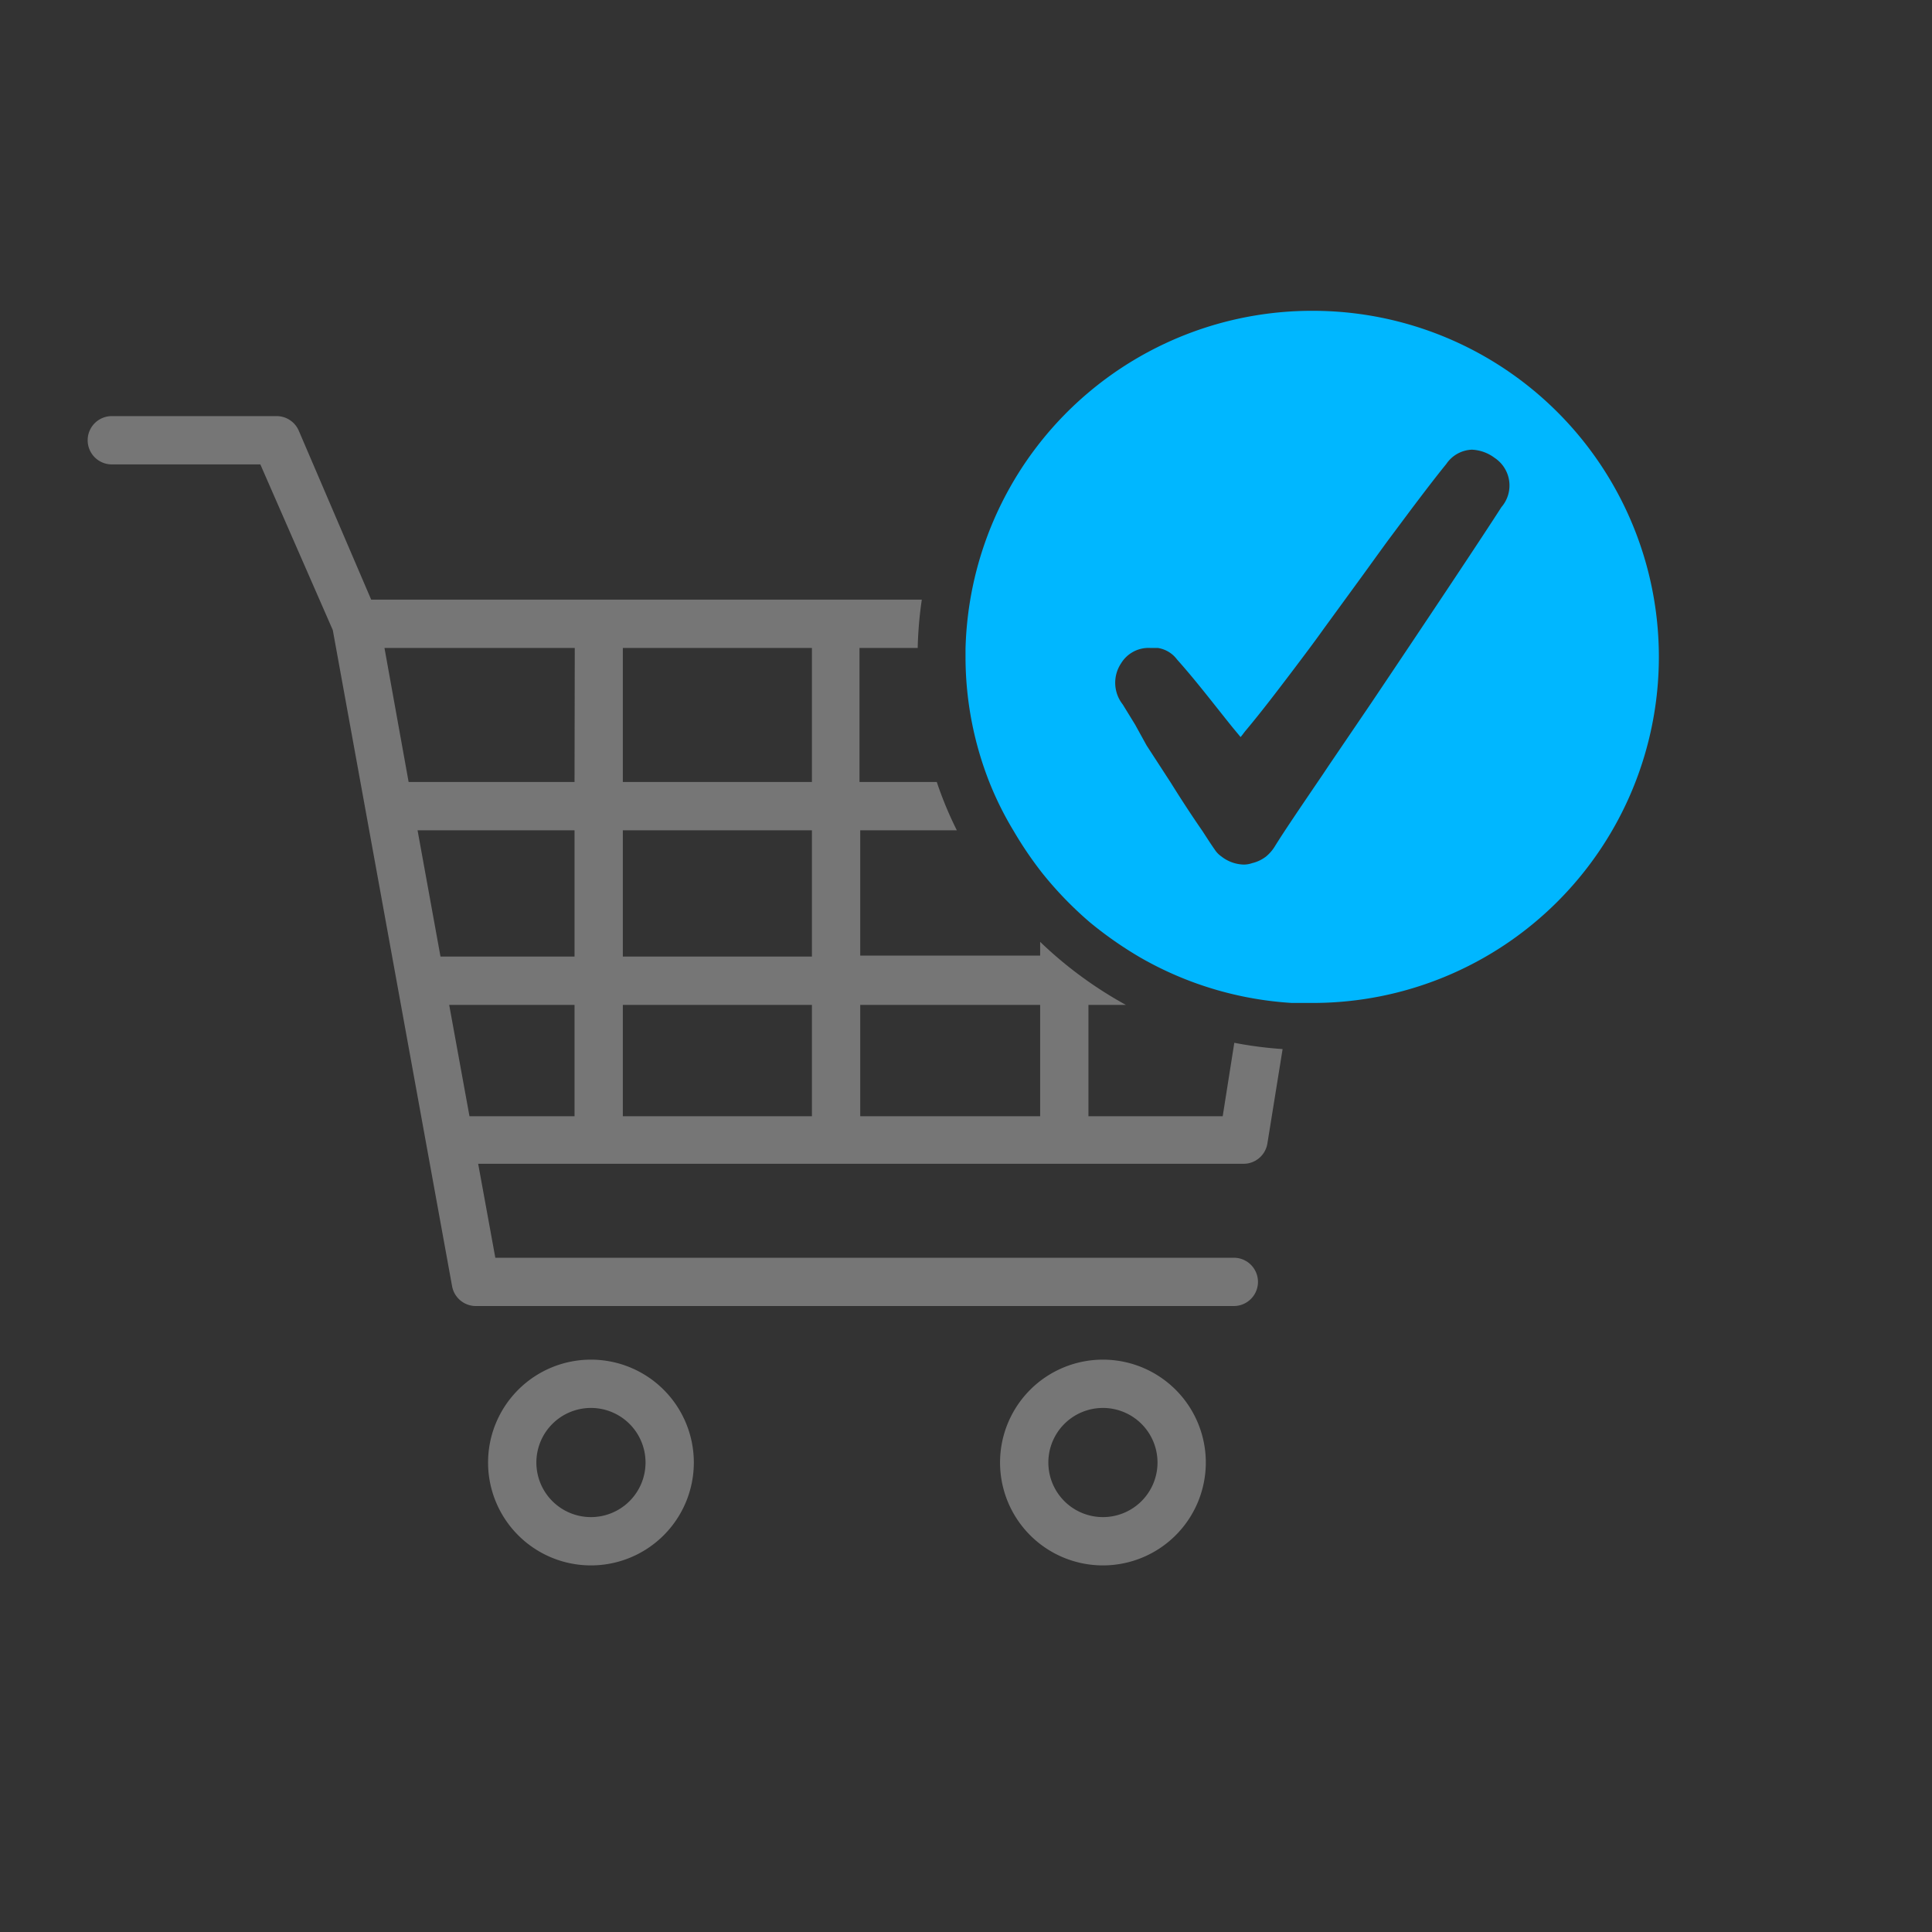 <svg id="Icons" xmlns="http://www.w3.org/2000/svg" viewBox="0 0 80 80"><rect x="0" y="0" width="80" height="80" fill="#333333" stroke="none"/><defs><style>.cls-1{fill:none;}.cls-2{fill:#767676;}.cls-3{fill:#00b7ff;}.cls-4{fill:#fff;}</style></defs><polygon class="cls-1" points="18.24 39.6 23.79 39.6 23.79 34.38 17.29 34.38 18.24 39.6"/><polygon class="cls-1" points="16.92 32.38 23.79 32.38 23.79 26.82 15.91 26.82 16.92 32.38"/><path class="cls-1" d="M45.66,58.3a2.26,2.26,0,1,0,2.27,2.26A2.26,2.26,0,0,0,45.66,58.3Z"/><rect class="cls-1" x="25.79" y="41.61" width="7.83" height="4.61"/><polygon class="cls-1" points="19.44 46.22 23.79 46.22 23.79 41.6 18.6 41.6 19.44 46.22"/><path class="cls-1" d="M24.46,58.3a2.26,2.26,0,1,0,2.27,2.26A2.26,2.26,0,0,0,24.46,58.3Z"/><rect class="cls-1" x="25.79" y="34.38" width="7.83" height="5.22"/><rect class="cls-1" x="35.62" y="41.61" width="7.45" height="4.61"/><rect class="cls-1" x="25.79" y="26.83" width="7.83" height="5.56"/><path class="cls-2" d="M45.66,56.3a4.26,4.26,0,1,0,4.27,4.26A4.26,4.26,0,0,0,45.66,56.3Zm0,6.52a2.26,2.26,0,1,1,2.27-2.26A2.26,2.26,0,0,1,45.66,62.82Z"/><path class="cls-2" d="M24.46,56.3a4.26,4.26,0,1,0,4.27,4.26A4.26,4.26,0,0,0,24.46,56.3Zm0,6.52a2.26,2.26,0,1,1,2.27-2.26A2.26,2.26,0,0,1,24.46,62.82Z"/><path class="cls-2" d="M50.63,46.22H45.07V41.61h1.55A16.76,16.76,0,0,1,43.07,39v.57H35.62V34.38h4a15.3,15.3,0,0,1-.83-2h-3.2V26.83H38a16.34,16.34,0,0,1,.17-2H15.37l-3-7a1,1,0,0,0-.91-.6H4.63a1,1,0,1,0,0,2h6.15l3,6.86,4.94,27.17a1,1,0,0,0,1,.82H51.09a1,1,0,0,0,0-2H20.51l-.71-3.89H51.48a1,1,0,0,0,1-.84l.63-3.91a16.4,16.4,0,0,1-2-.26Zm-26.84,0H19.44l-.84-4.61h5.19Zm0-6.61H18.24l-.95-5.23h6.5Zm0-7.23H16.92l-1-5.55h7.88Zm9.83,13.84H25.79V41.61h7.83Zm0-6.61H25.79V34.38h7.83Zm0-7.23H25.79V26.83h7.83Zm9.45,13.84H35.62V41.61h7.45Z"/><path class="cls-3" d="M54.29,12.87a14.35,14.35,0,0,0-14.12,12,14.57,14.57,0,0,0-.19,2c0,.12,0,.24,0,.37a14.17,14.17,0,0,0,1,5.18,13.64,13.64,0,0,0,1,2,15.55,15.55,0,0,0,1.16,1.71,15.06,15.06,0,0,0,2,2.07,15.78,15.78,0,0,0,2.08,1.45,14.35,14.35,0,0,0,6.27,1.88c.29,0,.58,0,.87,0a14.33,14.33,0,1,0,0-28.66ZM62.17,21c-.8,1.25-3.18,4.82-5.39,8.11L55,31.73l-.22.33c-.89,1.31-1.62,2.38-2,3a1.69,1.69,0,0,1-.36.41,1.51,1.51,0,0,1-.57.27,1.07,1.07,0,0,1-.35.06,1.56,1.56,0,0,1-.93-.34,1,1,0,0,1-.27-.28c-.17-.24-.34-.51-.51-.77-.45-.65-.88-1.31-1.31-2l-1-1.54L47,30l-.51-.83h0a1.45,1.45,0,0,1-.07-1.7,1.33,1.33,0,0,1,1.2-.64h.32a1.22,1.22,0,0,1,.8.48c.78.87,1.54,1.87,2.29,2.8l.34.41c.08-.09.15-.2.23-.29.66-.79,1.29-1.62,1.92-2.45.43-.57.87-1.15,1.29-1.74l1.67-2.29c.34-.47.67-.93,1-1.38l1-1.34c.47-.62.93-1.23,1.41-1.82a1.34,1.34,0,0,1,1.06-.59,1.69,1.69,0,0,1,.94.34A1.37,1.37,0,0,1,62.17,21Z"/><path class="cls-4" d="M47.6,26.82h0Z"/><rect class="cls-1" width="80" height="80"/></svg>